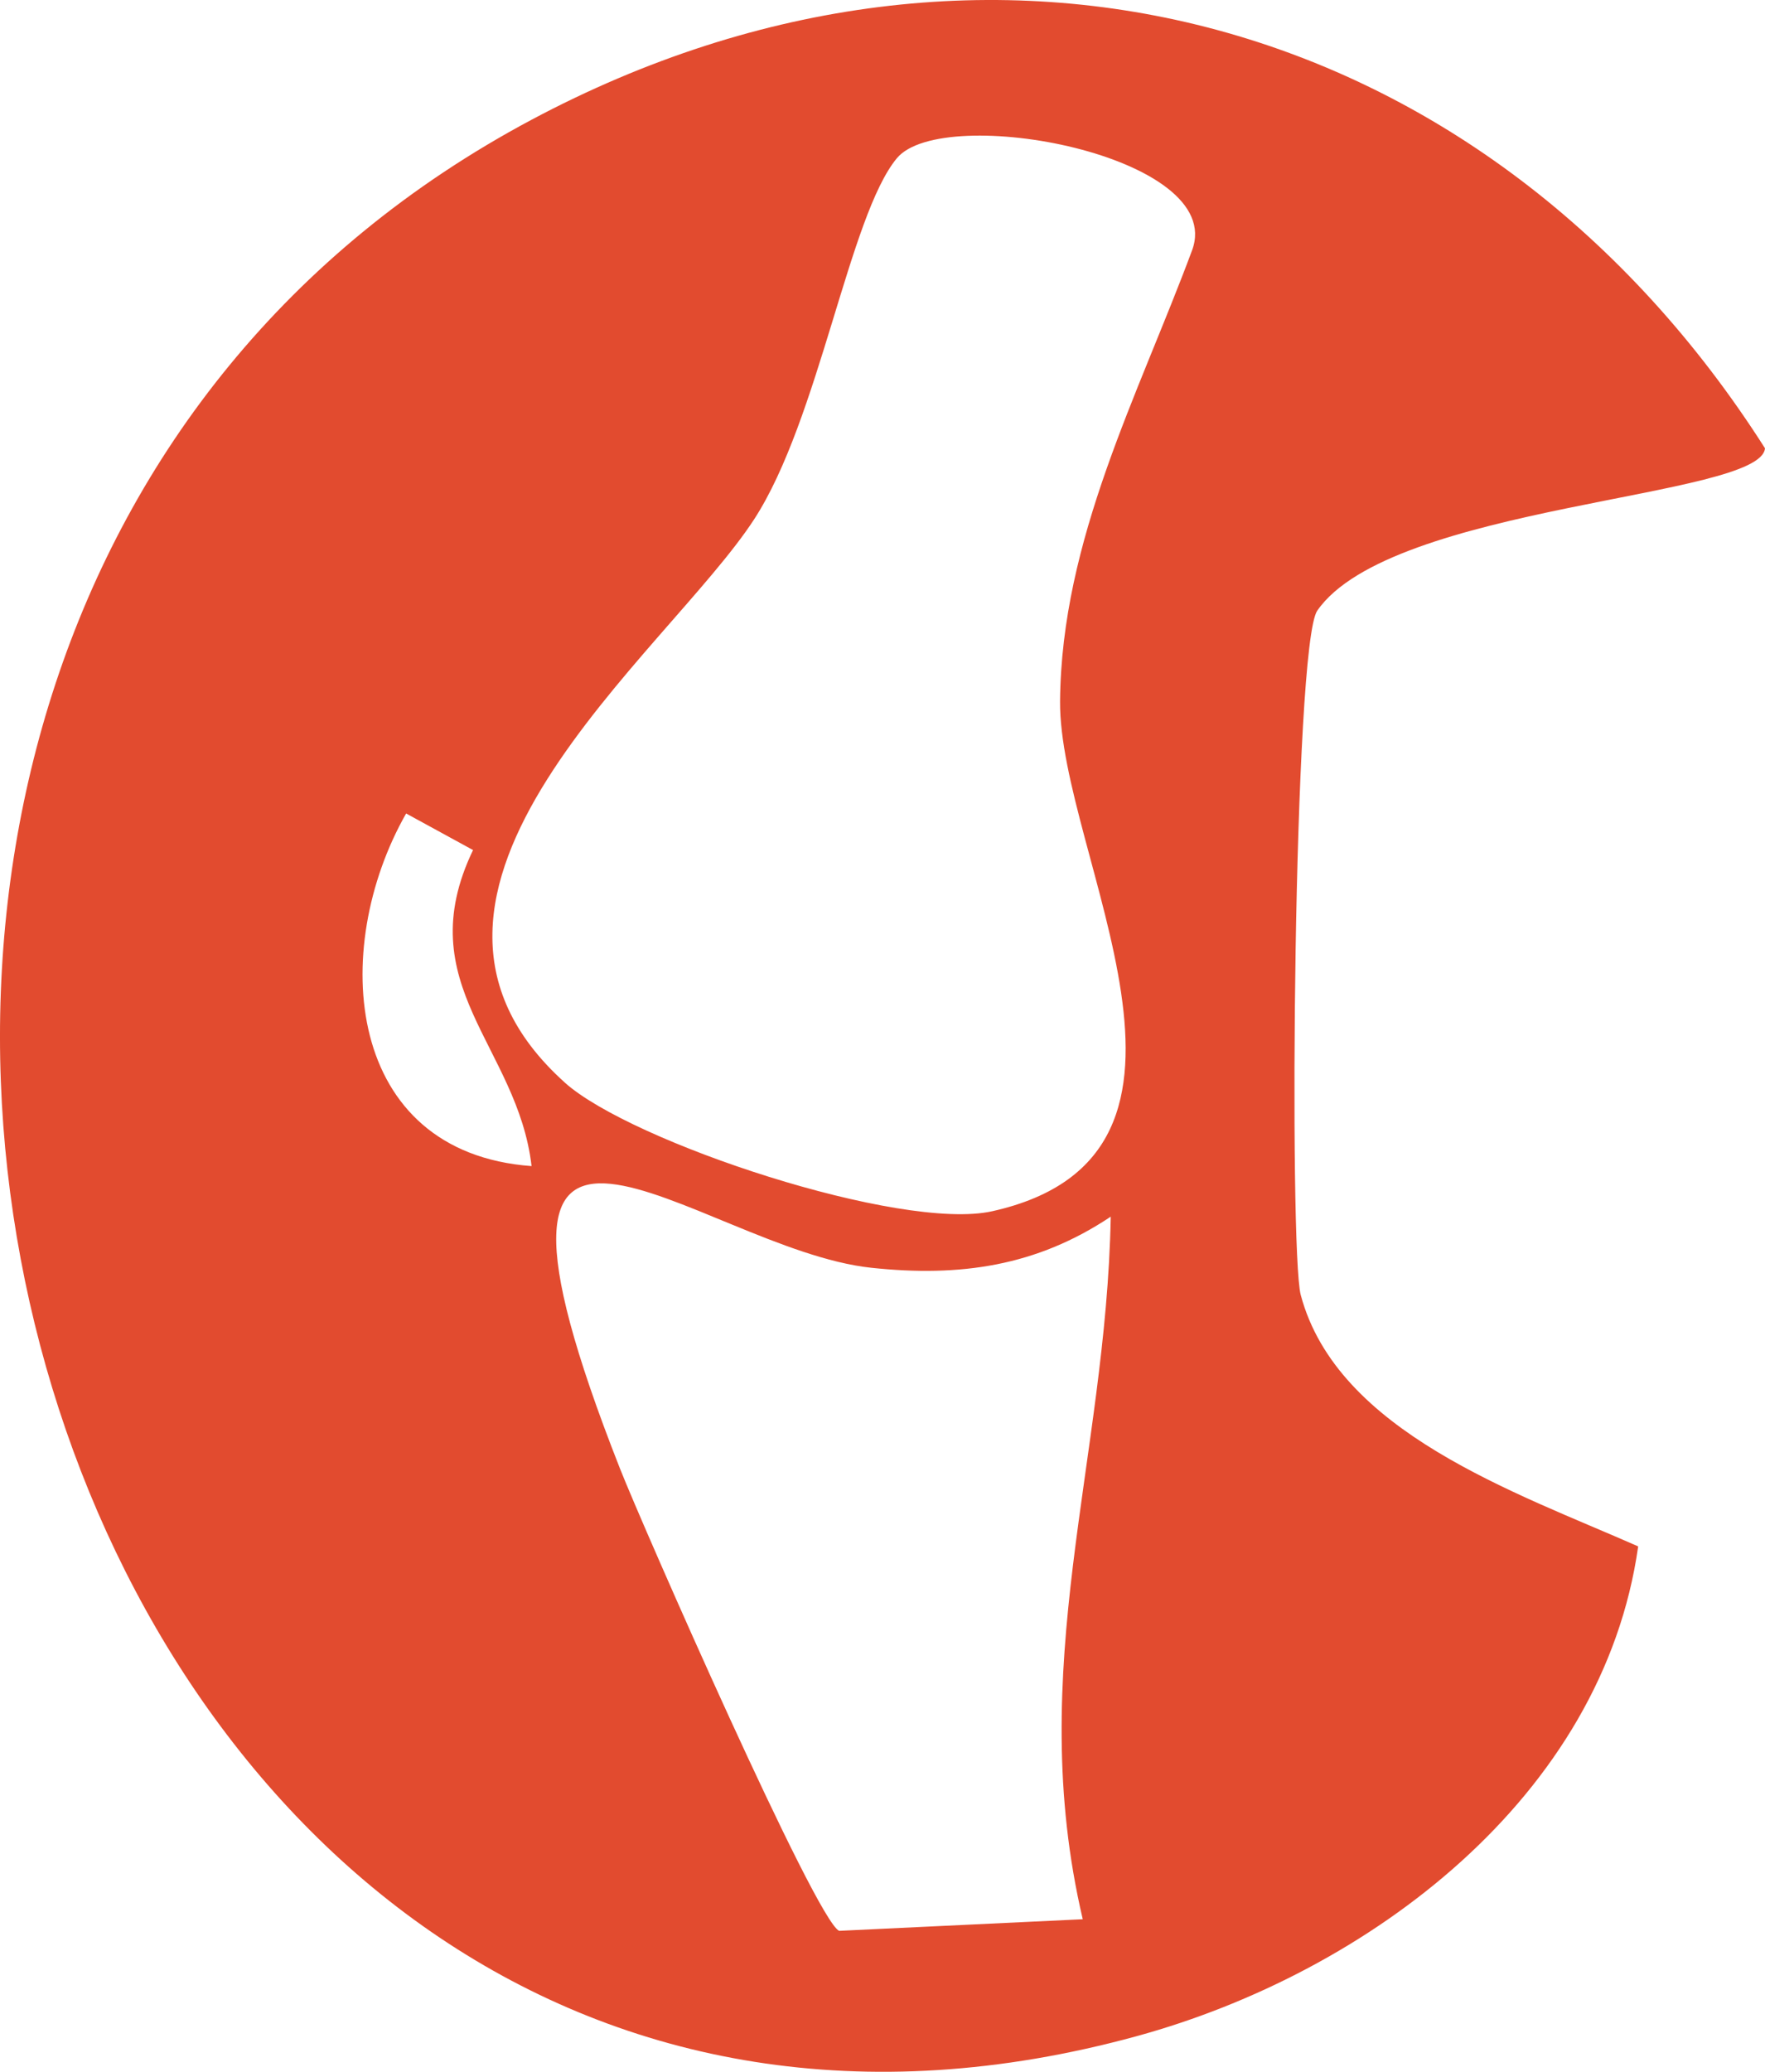 <?xml version="1.0" encoding="UTF-8"?>
<svg id="Camada_2" data-name="Camada 2" xmlns="http://www.w3.org/2000/svg" viewBox="0 0 83.488 97.938">
  <defs>
    <style>
      .cls-1 {
        fill: #E24B2F;
      }
    </style>
  </defs>
  <g id="Camada_1-2" data-name="Camada 1">
    <path class="cls-1" d="M77.489,73.101c-1.673,11.842-12.732,20.145-23.724,23.154C1.772,110.488-21.477,30.513,25.13,5.668c21.73-11.583,45.33-4.926,58.357,15.522-.183,2.357-17.679,2.639-21.177,7.676-1.126,1.622-1.343,30.244-.783,32.348,1.728,6.486,10.18,9.338,15.961,11.887ZM26.716,51.176c3.136,2.816,15.898,7.043,20.213,6.083,12.041-2.679,3.154-16.858,3.214-24.11.063-7.646,3.686-14.435,6.245-21.317,1.666-4.482-11.78-6.975-13.963-4.354-2.257,2.709-3.677,12.341-6.752,17.07-4.125,6.343-19.016,17.592-8.956,26.627ZM25.144,55.125c-.653-5.668-5.828-8.571-2.768-14.941l-3.165-1.729c-3.666,6.438-2.884,16.025,5.933,16.669ZM52.541,57.514c-3.504,2.338-7.113,2.866-11.326,2.417-8.203-.874-20.701-12.869-11.889,9.491,1.083,2.748,9.264,21.358,10.367,21.853l11.523-.548c-2.784-11.871,1.11-21.674,1.324-33.211Z"/>
  </g>
</svg>
